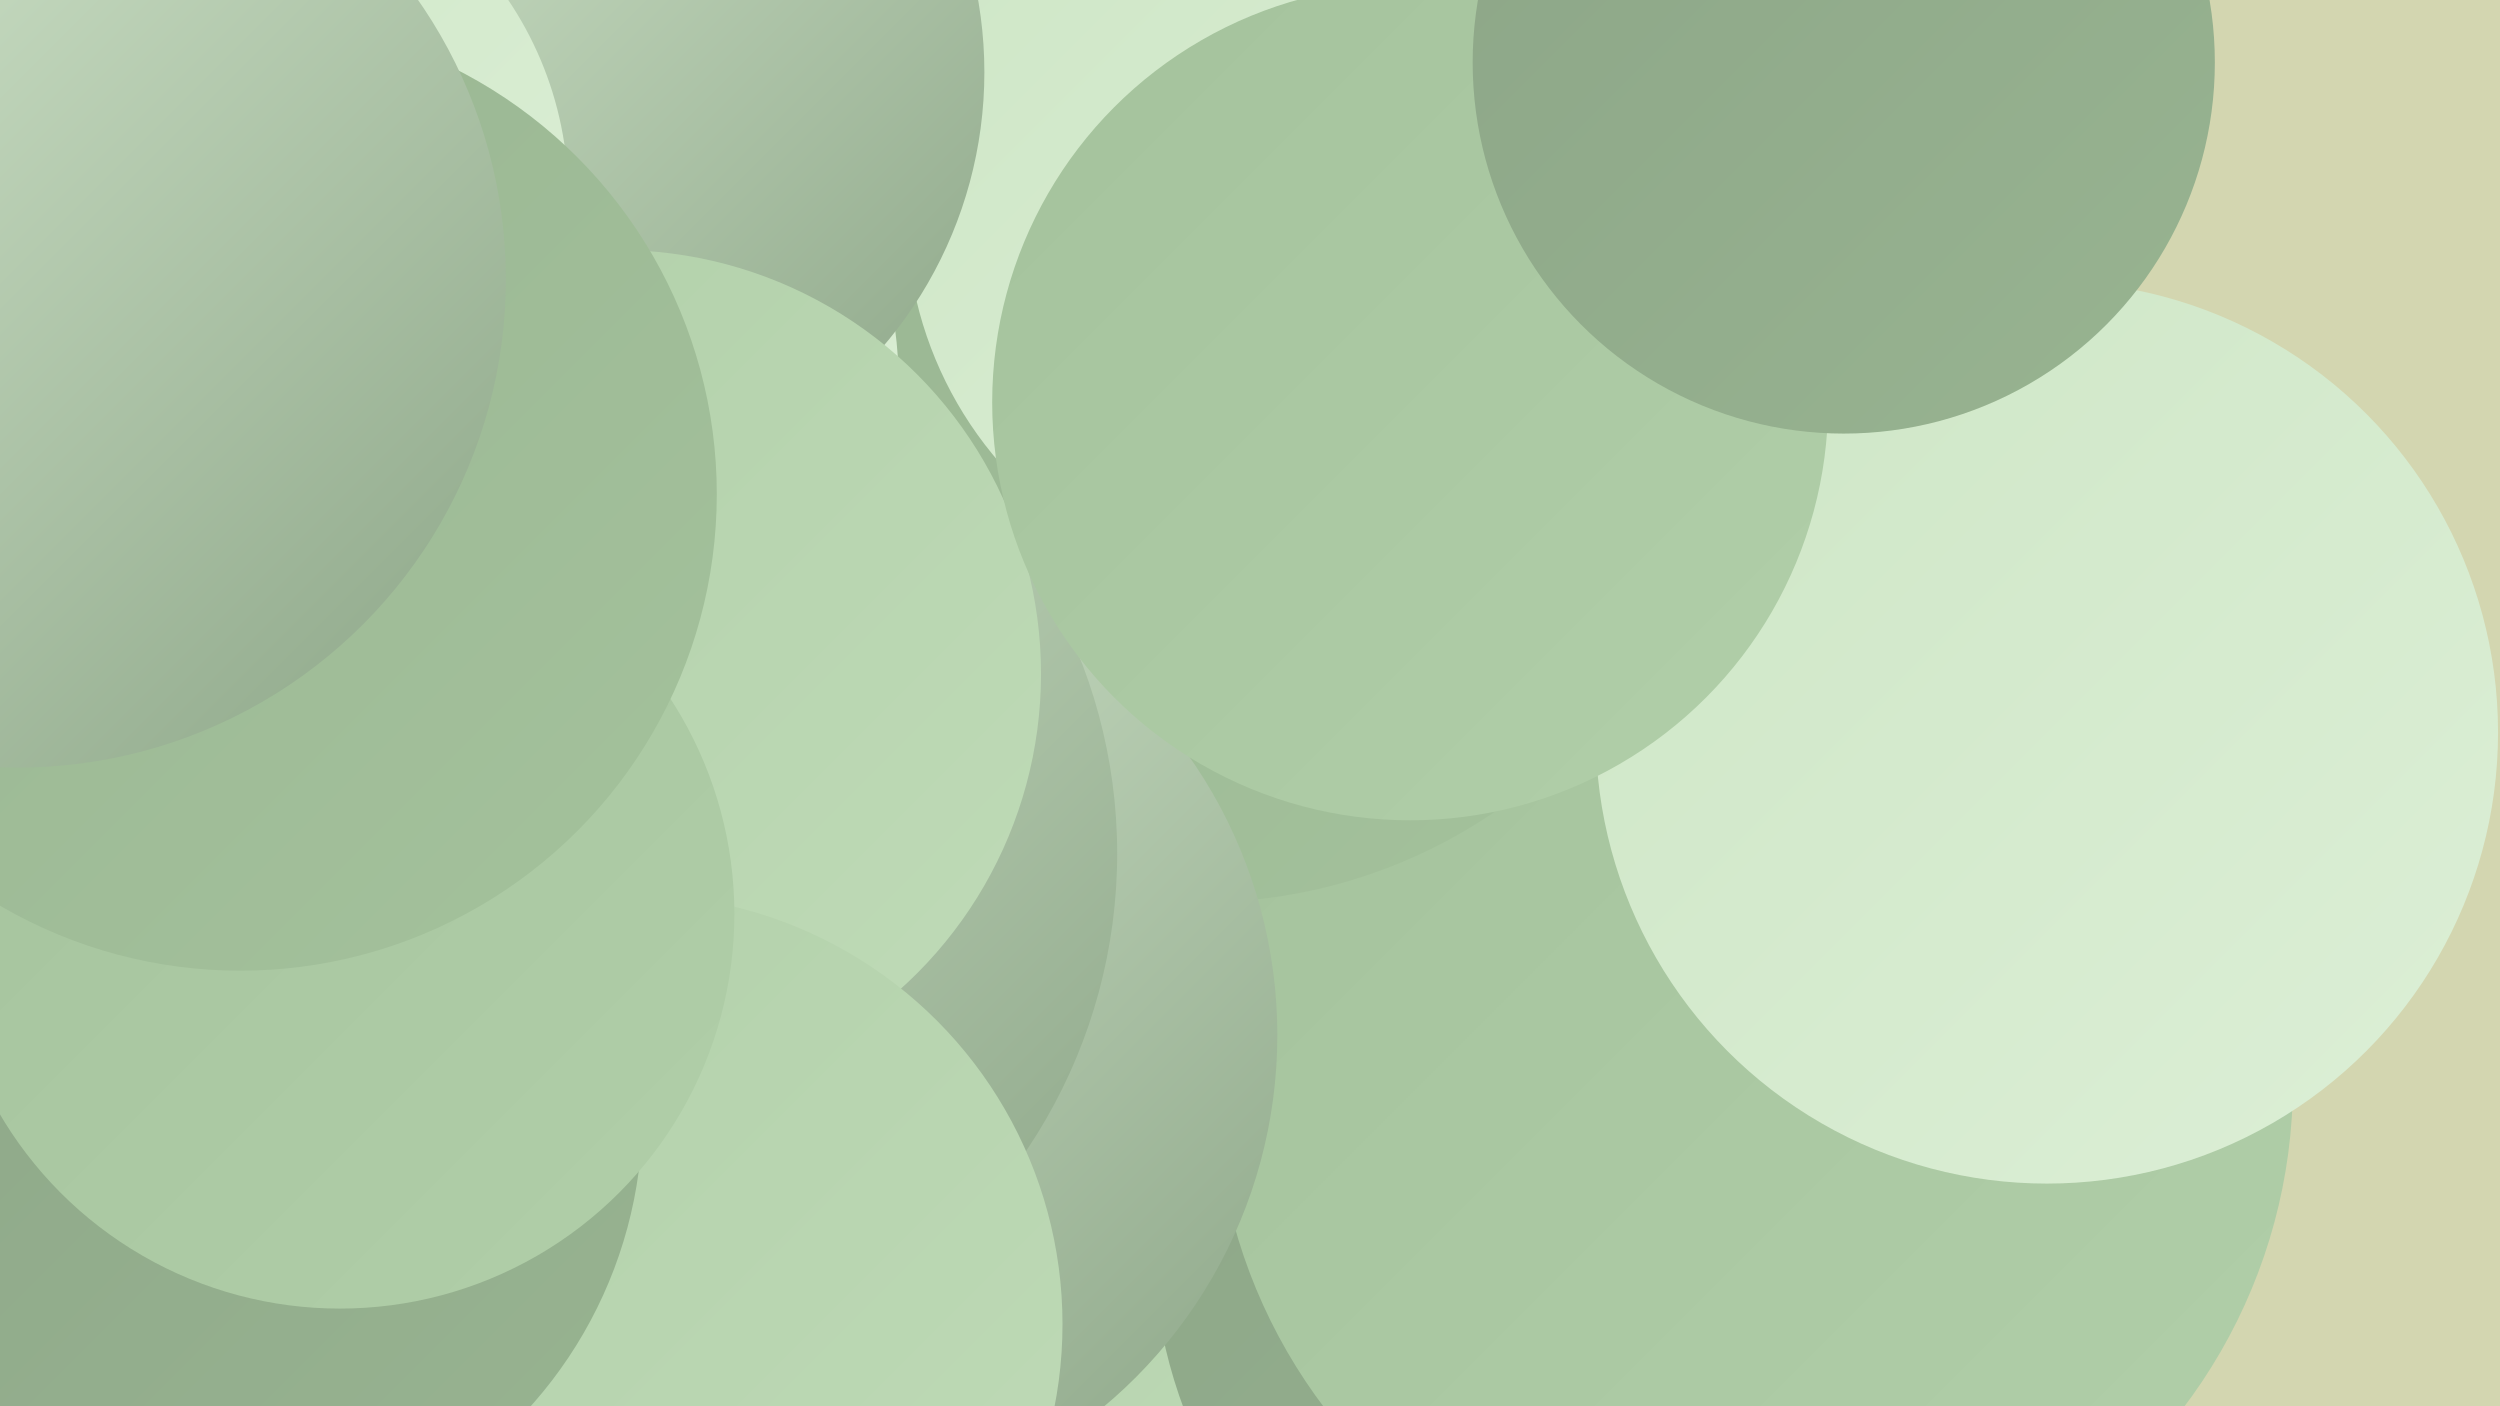 <?xml version="1.0" encoding="UTF-8"?><svg width="1280" height="720" xmlns="http://www.w3.org/2000/svg"><defs><linearGradient id="grad0" x1="0%" y1="0%" x2="100%" y2="100%"><stop offset="0%" style="stop-color:#8ca587;stop-opacity:1" /><stop offset="100%" style="stop-color:#98b491;stop-opacity:1" /></linearGradient><linearGradient id="grad1" x1="0%" y1="0%" x2="100%" y2="100%"><stop offset="0%" style="stop-color:#98b491;stop-opacity:1" /><stop offset="100%" style="stop-color:#a4c29c;stop-opacity:1" /></linearGradient><linearGradient id="grad2" x1="0%" y1="0%" x2="100%" y2="100%"><stop offset="0%" style="stop-color:#a4c29c;stop-opacity:1" /><stop offset="100%" style="stop-color:#b1cfa9;stop-opacity:1" /></linearGradient><linearGradient id="grad3" x1="0%" y1="0%" x2="100%" y2="100%"><stop offset="0%" style="stop-color:#b1cfa9;stop-opacity:1" /><stop offset="100%" style="stop-color:#bfdbb7;stop-opacity:1" /></linearGradient><linearGradient id="grad4" x1="0%" y1="0%" x2="100%" y2="100%"><stop offset="0%" style="stop-color:#bfdbb7;stop-opacity:1" /><stop offset="100%" style="stop-color:#cee6c6;stop-opacity:1" /></linearGradient><linearGradient id="grad5" x1="0%" y1="0%" x2="100%" y2="100%"><stop offset="0%" style="stop-color:#cee6c6;stop-opacity:1" /><stop offset="100%" style="stop-color:#dcefd6;stop-opacity:1" /></linearGradient><linearGradient id="grad6" x1="0%" y1="0%" x2="100%" y2="100%"><stop offset="0%" style="stop-color:#dcefd6;stop-opacity:1" /><stop offset="100%" style="stop-color:#8ca587;stop-opacity:1" /></linearGradient></defs><rect width="1280" height="720" fill="#d3d6b0" /><circle cx="623" cy="583" r="192" fill="url(#grad3)" /><circle cx="845" cy="632" r="255" fill="url(#grad0)" /><circle cx="898" cy="554" r="276" fill="url(#grad2)" /><circle cx="324" cy="587" r="256" fill="url(#grad0)" /><circle cx="1048" cy="375" r="231" fill="url(#grad5)" /><circle cx="615" cy="195" r="267" fill="url(#grad1)" /><circle cx="406" cy="530" r="248" fill="url(#grad6)" /><circle cx="272" cy="194" r="188" fill="url(#grad5)" /><circle cx="300" cy="437" r="272" fill="url(#grad6)" /><circle cx="659" cy="109" r="195" fill="url(#grad5)" /><circle cx="288" cy="37" r="216" fill="url(#grad6)" /><circle cx="316" cy="345" r="217" fill="url(#grad3)" /><circle cx="722" cy="206" r="214" fill="url(#grad2)" /><circle cx="324" cy="678" r="220" fill="url(#grad3)" /><circle cx="104" cy="570" r="225" fill="url(#grad0)" /><circle cx="944" cy="32" r="190" fill="url(#grad0)" /><circle cx="110" cy="101" r="181" fill="url(#grad5)" /><circle cx="174" cy="468" r="202" fill="url(#grad2)" /><circle cx="123" cy="253" r="244" fill="url(#grad1)" /><circle cx="9" cy="143" r="250" fill="url(#grad6)" /></svg>